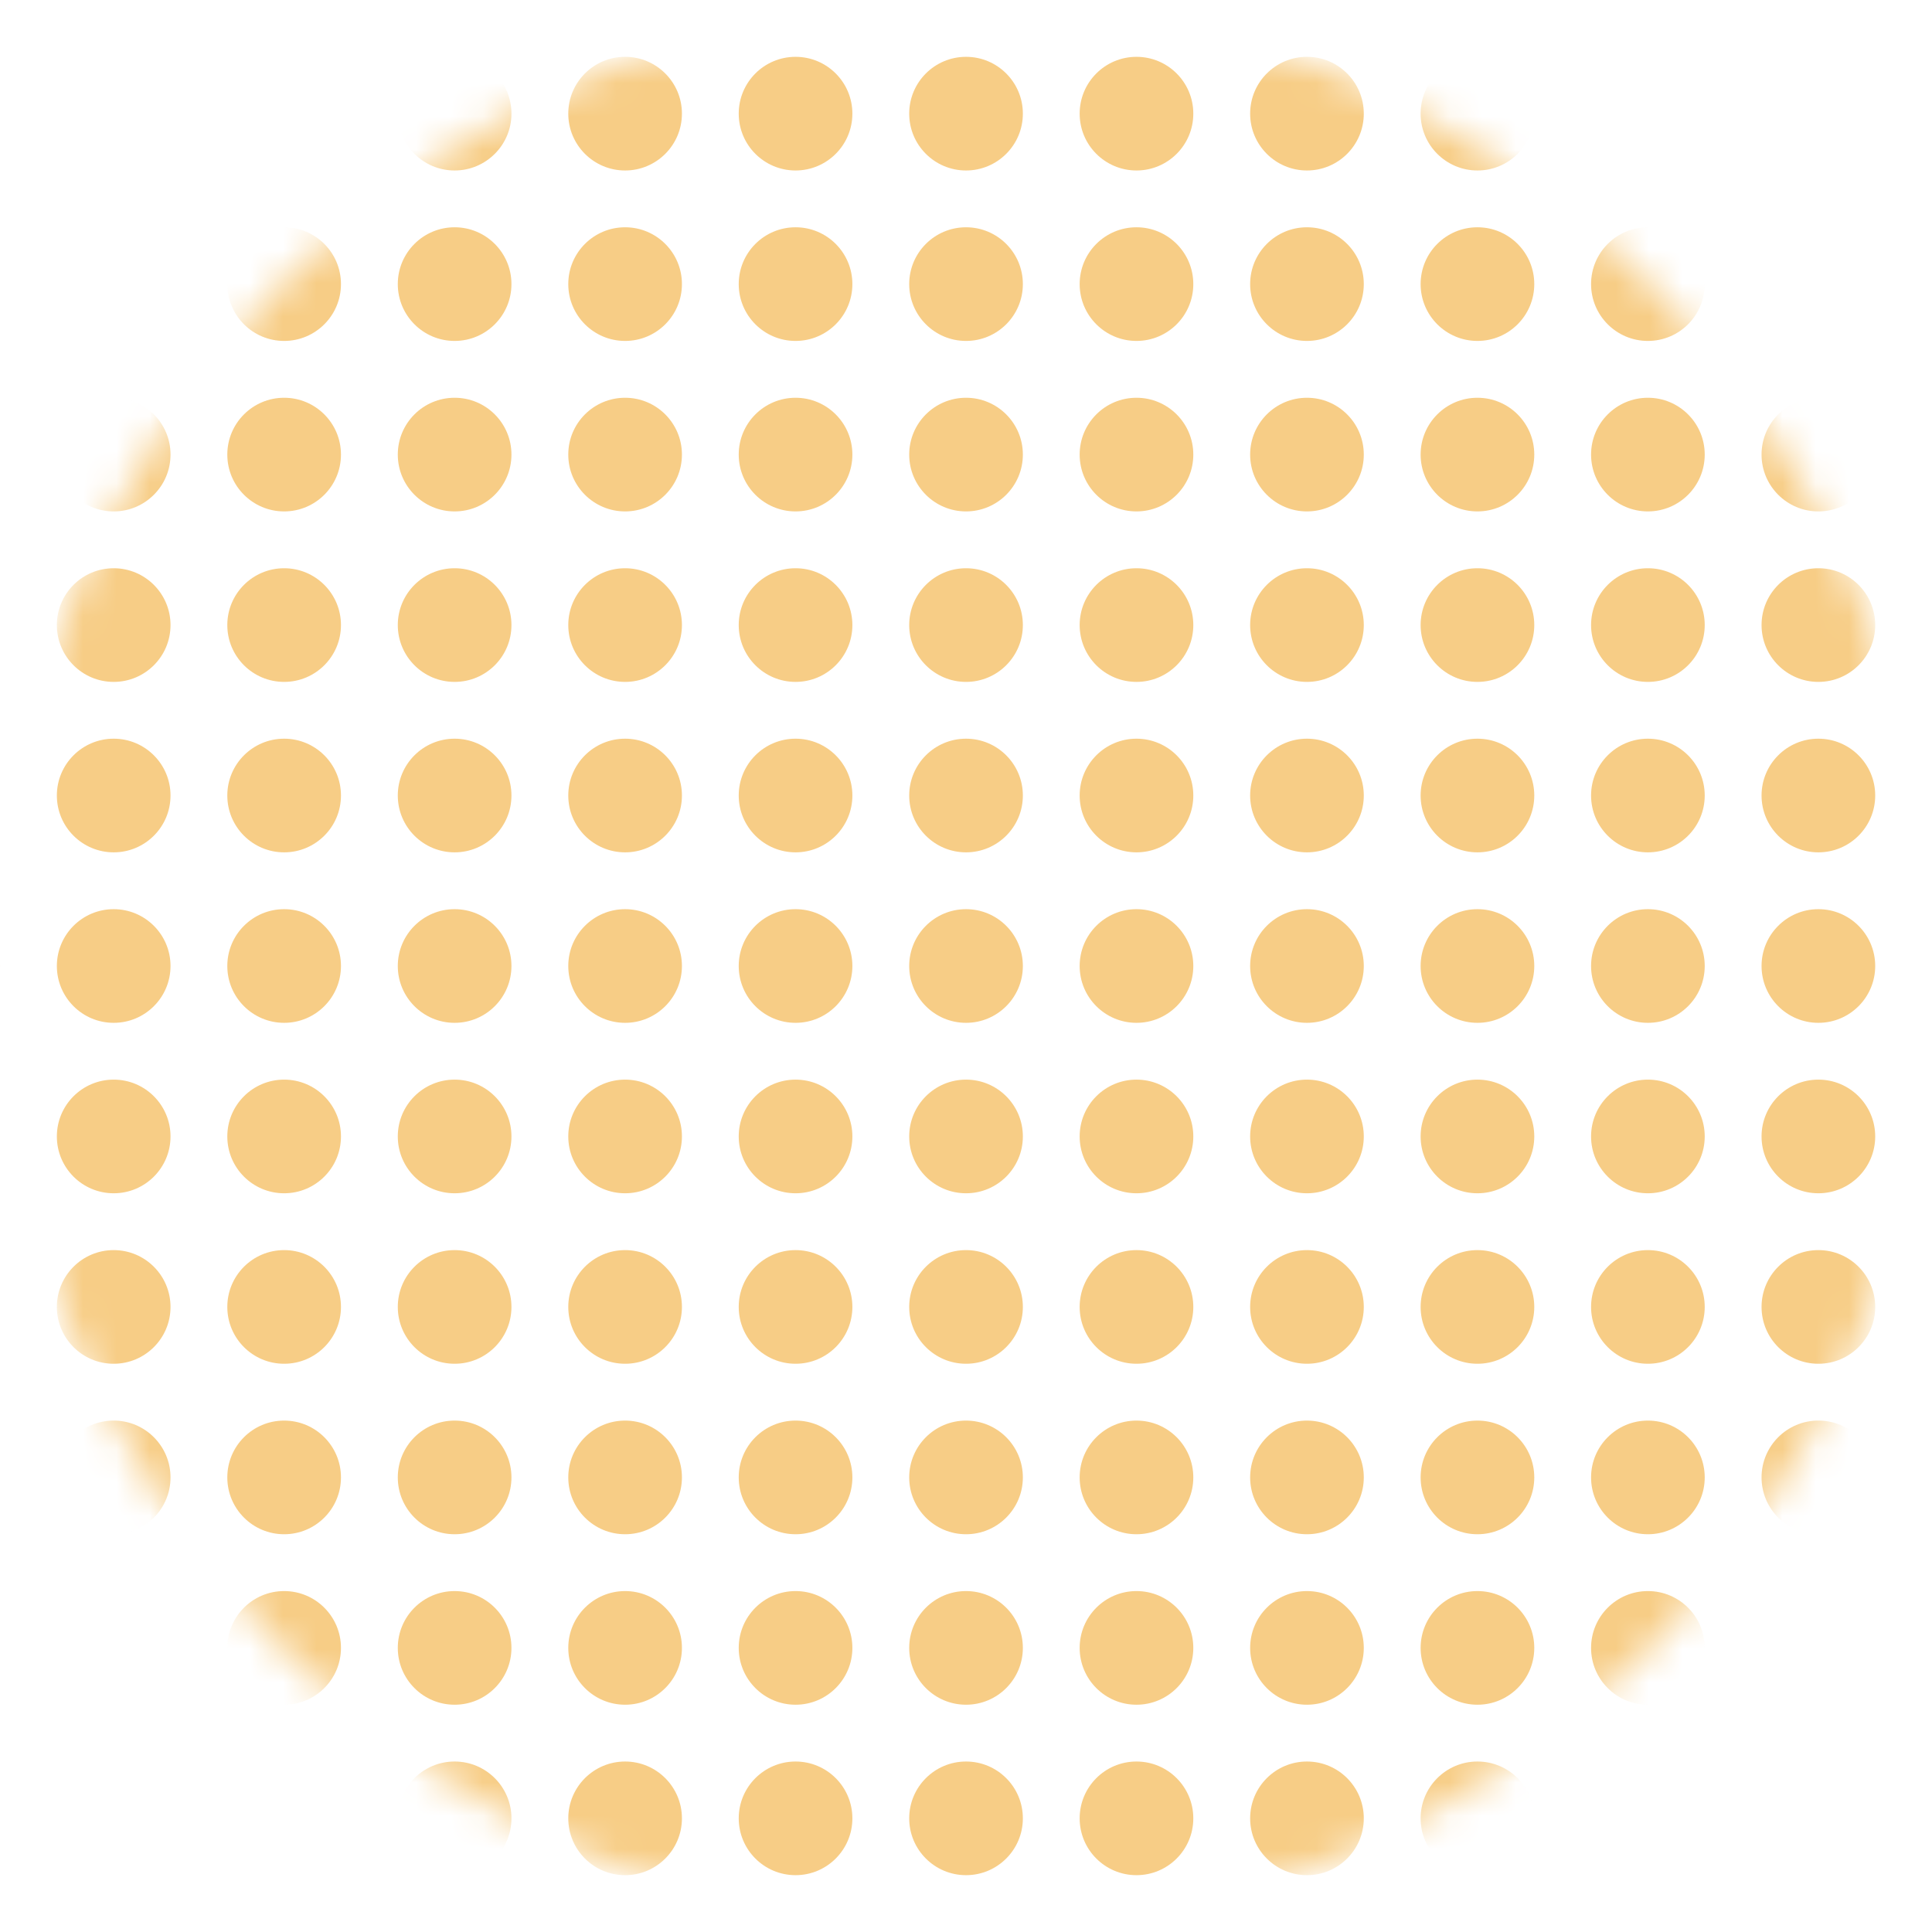 <?xml version="1.0" encoding="UTF-8"?> <svg xmlns="http://www.w3.org/2000/svg" width="58" height="58" viewBox="0 0 58 58" fill="none"> <mask id="mask0_20_1407" style="mask-type:alpha" maskUnits="userSpaceOnUse" x="0" y="0" width="58" height="58"> <circle cx="29" cy="29" r="29" fill="#D9D9D9"></circle> </mask> <g mask="url(#mask0_20_1407)"> <circle cx="-1.705" cy="3.412" r="1.706" fill="#F7CD86"></circle> <circle cx="3.413" cy="3.412" r="1.706" fill="#F7CD86"></circle> <circle cx="8.53" cy="3.412" r="1.706" fill="#F7CD86"></circle> <circle cx="13.648" cy="3.412" r="1.706" fill="#F7CD86"></circle> <circle cx="18.766" cy="3.412" r="1.706" fill="#F7CD86"></circle> <circle cx="23.883" cy="3.412" r="1.706" fill="#F7CD86"></circle> <circle cx="29.001" cy="3.412" r="1.706" fill="#F7CD86"></circle> <circle cx="34.118" cy="3.412" r="1.706" fill="#F7CD86"></circle> <circle cx="39.236" cy="3.412" r="1.706" fill="#F7CD86"></circle> <circle cx="44.354" cy="3.412" r="1.706" fill="#F7CD86"></circle> <circle cx="49.471" cy="3.412" r="1.706" fill="#F7CD86"></circle> <circle cx="54.589" cy="3.412" r="1.706" fill="#F7CD86"></circle> <circle cx="-1.705" cy="8.529" r="1.706" fill="#F7CD86"></circle> <circle cx="3.413" cy="8.529" r="1.706" fill="#F7CD86"></circle> <circle cx="8.53" cy="8.529" r="1.706" fill="#F7CD86"></circle> <circle cx="13.648" cy="8.529" r="1.706" fill="#F7CD86"></circle> <circle cx="18.766" cy="8.529" r="1.706" fill="#F7CD86"></circle> <circle cx="23.883" cy="8.529" r="1.706" fill="#F7CD86"></circle> <circle cx="29.001" cy="8.529" r="1.706" fill="#F7CD86"></circle> <circle cx="34.118" cy="8.529" r="1.706" fill="#F7CD86"></circle> <circle cx="39.236" cy="8.529" r="1.706" fill="#F7CD86"></circle> <circle cx="44.354" cy="8.529" r="1.706" fill="#F7CD86"></circle> <circle cx="49.471" cy="8.529" r="1.706" fill="#F7CD86"></circle> <circle cx="54.589" cy="8.529" r="1.706" fill="#F7CD86"></circle> <circle cx="-1.705" cy="13.647" r="1.706" fill="#F7CD86"></circle> <circle cx="3.413" cy="13.647" r="1.706" fill="#F7CD86"></circle> <circle cx="8.53" cy="13.647" r="1.706" fill="#F7CD86"></circle> <circle cx="13.648" cy="13.647" r="1.706" fill="#F7CD86"></circle> <circle cx="18.766" cy="13.647" r="1.706" fill="#F7CD86"></circle> <circle cx="23.883" cy="13.647" r="1.706" fill="#F7CD86"></circle> <circle cx="29.001" cy="13.647" r="1.706" fill="#F7CD86"></circle> <circle cx="34.118" cy="13.647" r="1.706" fill="#F7CD86"></circle> <circle cx="39.236" cy="13.647" r="1.706" fill="#F7CD86"></circle> <circle cx="44.354" cy="13.647" r="1.706" fill="#F7CD86"></circle> <circle cx="49.471" cy="13.647" r="1.706" fill="#F7CD86"></circle> <circle cx="54.589" cy="13.647" r="1.706" fill="#F7CD86"></circle> <circle cx="-1.705" cy="18.765" r="1.706" fill="#F7CD86"></circle> <circle cx="3.413" cy="18.765" r="1.706" fill="#F7CD86"></circle> <circle cx="8.53" cy="18.765" r="1.706" fill="#F7CD86"></circle> <circle cx="13.648" cy="18.765" r="1.706" fill="#F7CD86"></circle> <circle cx="18.766" cy="18.765" r="1.706" fill="#F7CD86"></circle> <circle cx="23.883" cy="18.765" r="1.706" fill="#F7CD86"></circle> <circle cx="29.001" cy="18.765" r="1.706" fill="#F7CD86"></circle> <circle cx="34.118" cy="18.765" r="1.706" fill="#F7CD86"></circle> <circle cx="39.236" cy="18.765" r="1.706" fill="#F7CD86"></circle> <circle cx="44.354" cy="18.765" r="1.706" fill="#F7CD86"></circle> <circle cx="49.471" cy="18.765" r="1.706" fill="#F7CD86"></circle> <circle cx="54.589" cy="18.765" r="1.706" fill="#F7CD86"></circle> <circle cx="-1.705" cy="23.882" r="1.706" fill="#F7CD86"></circle> <circle cx="3.413" cy="23.882" r="1.706" fill="#F7CD86"></circle> <circle cx="8.53" cy="23.882" r="1.706" fill="#F7CD86"></circle> <circle cx="13.648" cy="23.882" r="1.706" fill="#F7CD86"></circle> <circle cx="18.766" cy="23.882" r="1.706" fill="#F7CD86"></circle> <circle cx="23.883" cy="23.882" r="1.706" fill="#F7CD86"></circle> <circle cx="29.001" cy="23.882" r="1.706" fill="#F7CD86"></circle> <circle cx="34.118" cy="23.882" r="1.706" fill="#F7CD86"></circle> <circle cx="39.236" cy="23.882" r="1.706" fill="#F7CD86"></circle> <circle cx="44.354" cy="23.882" r="1.706" fill="#F7CD86"></circle> <circle cx="49.471" cy="23.882" r="1.706" fill="#F7CD86"></circle> <circle cx="54.589" cy="23.882" r="1.706" fill="#F7CD86"></circle> <circle cx="-1.705" cy="29" r="1.706" fill="#F7CD86"></circle> <circle cx="3.413" cy="29" r="1.706" fill="#F7CD86"></circle> <circle cx="8.53" cy="29" r="1.706" fill="#F7CD86"></circle> <circle cx="13.648" cy="29" r="1.706" fill="#F7CD86"></circle> <circle cx="18.766" cy="29" r="1.706" fill="#F7CD86"></circle> <circle cx="23.883" cy="29" r="1.706" fill="#F7CD86"></circle> <circle cx="29.001" cy="29" r="1.706" fill="#F7CD86"></circle> <circle cx="34.118" cy="29" r="1.706" fill="#F7CD86"></circle> <circle cx="39.236" cy="29" r="1.706" fill="#F7CD86"></circle> <circle cx="44.354" cy="29" r="1.706" fill="#F7CD86"></circle> <circle cx="49.471" cy="29" r="1.706" fill="#F7CD86"></circle> <circle cx="54.589" cy="29" r="1.706" fill="#F7CD86"></circle> <circle cx="-1.705" cy="34.117" r="1.706" fill="#F7CD86"></circle> <circle cx="3.413" cy="34.117" r="1.706" fill="#F7CD86"></circle> <circle cx="8.53" cy="34.117" r="1.706" fill="#F7CD86"></circle> <circle cx="13.648" cy="34.117" r="1.706" fill="#F7CD86"></circle> <circle cx="18.766" cy="34.117" r="1.706" fill="#F7CD86"></circle> <circle cx="23.883" cy="34.117" r="1.706" fill="#F7CD86"></circle> <circle cx="29.001" cy="34.117" r="1.706" fill="#F7CD86"></circle> <circle cx="34.118" cy="34.117" r="1.706" fill="#F7CD86"></circle> <circle cx="39.236" cy="34.117" r="1.706" fill="#F7CD86"></circle> <circle cx="44.354" cy="34.117" r="1.706" fill="#F7CD86"></circle> <circle cx="49.471" cy="34.117" r="1.706" fill="#F7CD86"></circle> <circle cx="54.589" cy="34.117" r="1.706" fill="#F7CD86"></circle> <circle cx="-1.705" cy="39.235" r="1.706" fill="#F7CD86"></circle> <circle cx="3.413" cy="39.235" r="1.706" fill="#F7CD86"></circle> <circle cx="8.53" cy="39.235" r="1.706" fill="#F7CD86"></circle> <circle cx="13.648" cy="39.235" r="1.706" fill="#F7CD86"></circle> <circle cx="18.766" cy="39.235" r="1.706" fill="#F7CD86"></circle> <circle cx="23.883" cy="39.235" r="1.706" fill="#F7CD86"></circle> <circle cx="29.001" cy="39.235" r="1.706" fill="#F7CD86"></circle> <circle cx="34.118" cy="39.235" r="1.706" fill="#F7CD86"></circle> <circle cx="39.236" cy="39.235" r="1.706" fill="#F7CD86"></circle> <circle cx="44.354" cy="39.235" r="1.706" fill="#F7CD86"></circle> <circle cx="49.471" cy="39.235" r="1.706" fill="#F7CD86"></circle> <circle cx="54.589" cy="39.235" r="1.706" fill="#F7CD86"></circle> <circle cx="-1.705" cy="44.353" r="1.706" fill="#F7CD86"></circle> <circle cx="3.413" cy="44.353" r="1.706" fill="#F7CD86"></circle> <circle cx="8.53" cy="44.353" r="1.706" fill="#F7CD86"></circle> <circle cx="13.648" cy="44.353" r="1.706" fill="#F7CD86"></circle> <circle cx="18.766" cy="44.353" r="1.706" fill="#F7CD86"></circle> <circle cx="23.883" cy="44.353" r="1.706" fill="#F7CD86"></circle> <circle cx="29.001" cy="44.353" r="1.706" fill="#F7CD86"></circle> <circle cx="34.118" cy="44.353" r="1.706" fill="#F7CD86"></circle> <circle cx="39.236" cy="44.353" r="1.706" fill="#F7CD86"></circle> <circle cx="44.354" cy="44.353" r="1.706" fill="#F7CD86"></circle> <circle cx="49.471" cy="44.353" r="1.706" fill="#F7CD86"></circle> <circle cx="54.589" cy="44.353" r="1.706" fill="#F7CD86"></circle> <circle cx="-1.705" cy="49.471" r="1.706" fill="#F7CD86"></circle> <circle cx="3.413" cy="49.471" r="1.706" fill="#F7CD86"></circle> <circle cx="8.53" cy="49.471" r="1.706" fill="#F7CD86"></circle> <circle cx="13.648" cy="49.471" r="1.706" fill="#F7CD86"></circle> <circle cx="18.766" cy="49.471" r="1.706" fill="#F7CD86"></circle> <circle cx="23.883" cy="49.471" r="1.706" fill="#F7CD86"></circle> <circle cx="29.001" cy="49.471" r="1.706" fill="#F7CD86"></circle> <circle cx="34.118" cy="49.471" r="1.706" fill="#F7CD86"></circle> <circle cx="39.236" cy="49.471" r="1.706" fill="#F7CD86"></circle> <circle cx="44.354" cy="49.471" r="1.706" fill="#F7CD86"></circle> <circle cx="49.471" cy="49.471" r="1.706" fill="#F7CD86"></circle> <circle cx="54.589" cy="49.471" r="1.706" fill="#F7CD86"></circle> <circle cx="-1.705" cy="54.588" r="1.706" fill="#F7CD86"></circle> <circle cx="3.413" cy="54.588" r="1.706" fill="#F7CD86"></circle> <circle cx="8.53" cy="54.588" r="1.706" fill="#F7CD86"></circle> <circle cx="13.648" cy="54.588" r="1.706" fill="#F7CD86"></circle> <circle cx="18.766" cy="54.588" r="1.706" fill="#F7CD86"></circle> <circle cx="23.883" cy="54.588" r="1.706" fill="#F7CD86"></circle> <circle cx="29.001" cy="54.588" r="1.706" fill="#F7CD86"></circle> <circle cx="34.118" cy="54.588" r="1.706" fill="#F7CD86"></circle> <circle cx="39.236" cy="54.588" r="1.706" fill="#F7CD86"></circle> <circle cx="44.354" cy="54.588" r="1.706" fill="#F7CD86"></circle> <circle cx="49.471" cy="54.588" r="1.706" fill="#F7CD86"></circle> <circle cx="54.589" cy="54.588" r="1.706" fill="#F7CD86"></circle> </g> </svg> 